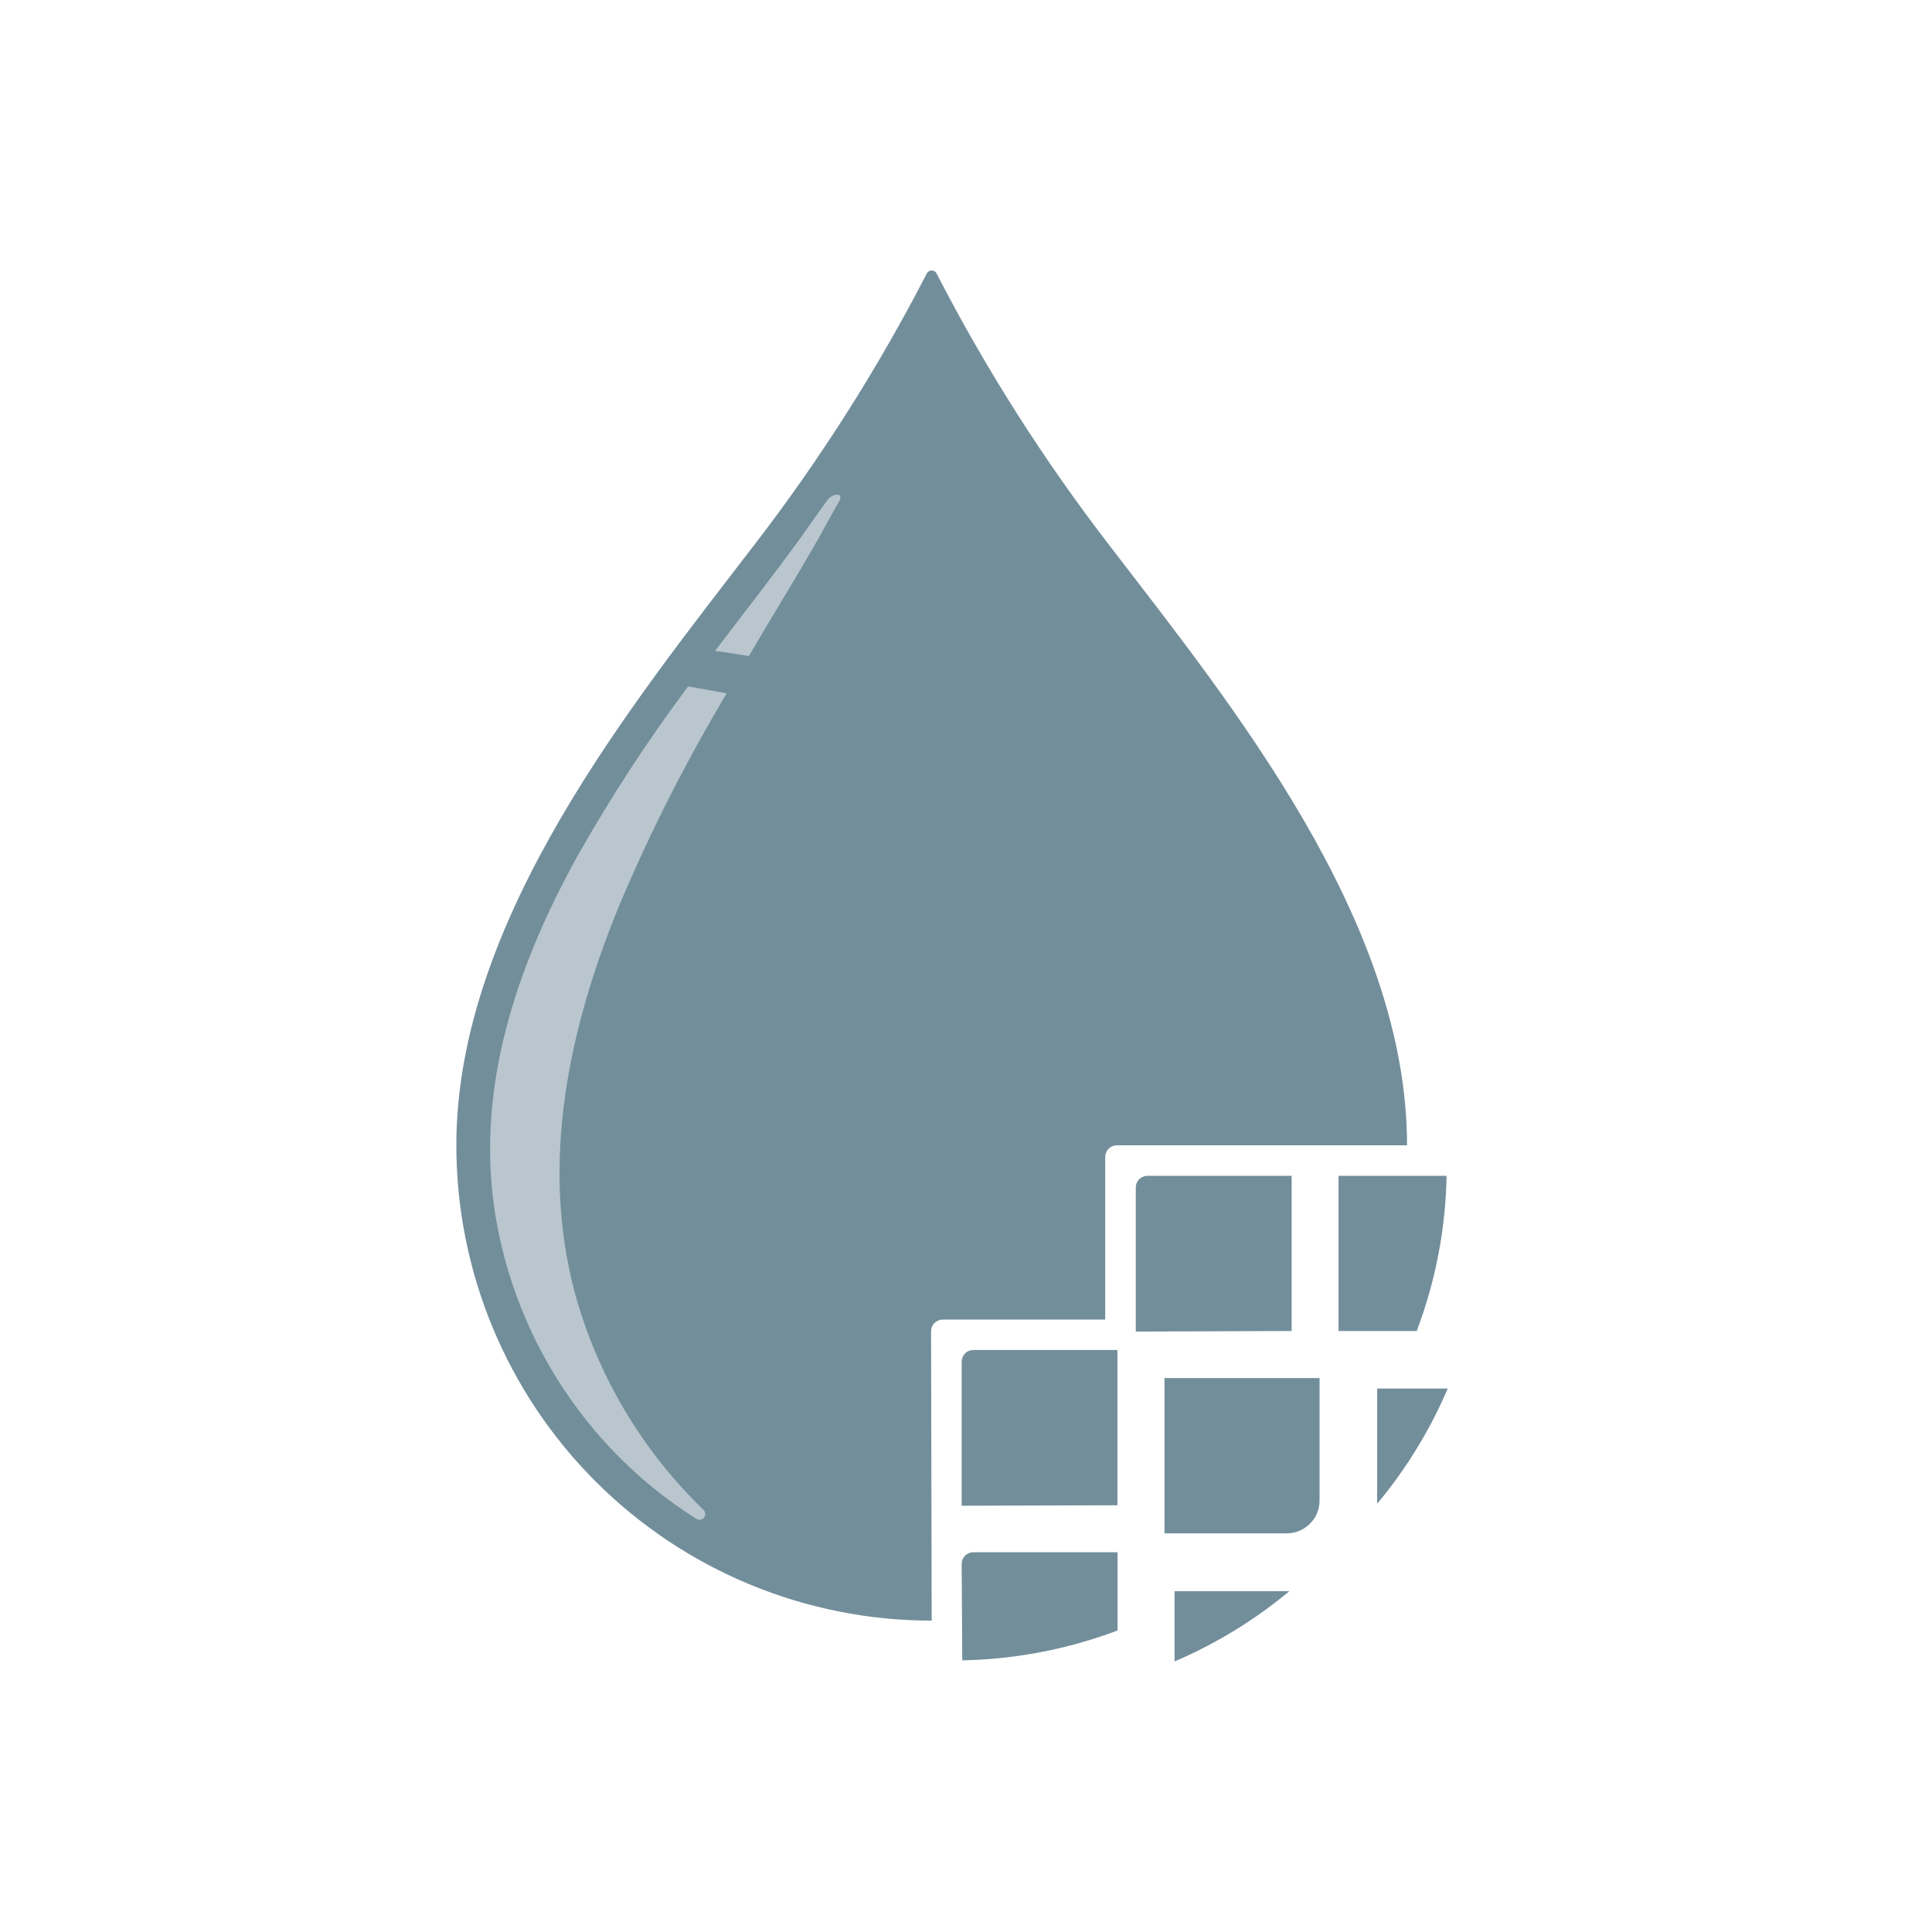<svg width="50" height="50" viewBox="0 0 50 50" fill="none" xmlns="http://www.w3.org/2000/svg">
<g style="mix-blend-mode:luminosity">
<path d="M24.112 41.942C20.849 41.942 17.72 40.646 15.413 38.339C13.106 36.032 11.81 32.903 11.81 29.64C11.81 23.79 16.392 18.186 19.526 14.095C21.221 11.895 22.713 9.547 23.984 7.079C23.996 7.055 24.014 7.035 24.037 7.021C24.059 7.007 24.085 7 24.112 7C24.138 7 24.164 7.007 24.186 7.021C24.209 7.035 24.227 7.055 24.239 7.079C25.51 9.547 27.003 11.895 28.697 14.095C31.831 18.186 36.414 23.793 36.414 29.64H28.906C28.826 29.64 28.749 29.672 28.692 29.729C28.635 29.785 28.603 29.863 28.603 29.943V34.15H24.4C24.319 34.15 24.242 34.182 24.185 34.239C24.128 34.295 24.096 34.372 24.096 34.453L24.112 41.942Z" fill="#728E9B"/>
<path d="M28.919 38.956V34.938H25.191C25.11 34.938 25.033 34.969 24.977 35.026C24.92 35.083 24.888 35.16 24.888 35.241V38.968L28.919 38.956Z" fill="#728E9B"/>
<path d="M24.903 42.969C26.277 42.944 27.636 42.682 28.922 42.197V40.172H25.191C25.11 40.172 25.033 40.204 24.977 40.261C24.92 40.318 24.888 40.395 24.888 40.475L24.903 42.969Z" fill="#728E9B"/>
<path d="M33.428 34.446V30.43H29.697C29.616 30.43 29.539 30.462 29.482 30.518C29.425 30.575 29.394 30.652 29.394 30.733V34.461L33.428 34.446Z" fill="#728E9B"/>
<path d="M33.907 39.428C33.986 39.349 34.048 39.254 34.089 39.15C34.131 39.046 34.151 38.934 34.15 38.822V35.664H30.137V39.683H33.31C33.421 39.682 33.532 39.659 33.634 39.615C33.736 39.572 33.829 39.508 33.907 39.428Z" fill="#728E9B"/>
<path d="M30.398 42.998C31.471 42.539 32.471 41.927 33.368 41.18H30.398V42.998Z" fill="#728E9B"/>
<path d="M36.665 34.446C37.151 33.161 37.413 31.803 37.438 30.43H34.641V34.446H36.665Z" fill="#728E9B"/>
<path d="M35.644 38.908C36.391 38.011 37.004 37.011 37.462 35.938H35.644V38.908Z" fill="#728E9B"/>
<path d="M35.644 38.908C36.391 38.011 37.004 37.011 37.462 35.938H35.644V38.908Z" fill="#728E9B"/>
<path d="M21.404 12.957C21.177 13.26 20.953 13.594 20.726 13.909C20.004 14.903 19.247 15.87 18.504 16.846C18.807 16.885 19.086 16.931 19.38 16.979C19.986 15.943 20.631 14.909 21.226 13.857C21.392 13.554 21.556 13.251 21.72 12.969C21.847 12.736 21.544 12.757 21.404 12.957Z" fill="#B9C6CD"/>
<path d="M18.471 18.517C18.58 18.326 18.692 18.135 18.804 17.944C18.471 17.88 18.139 17.82 17.807 17.766C16.754 19.175 15.792 20.651 14.928 22.185C13.382 24.988 12.309 28.122 12.806 31.359C13.226 34.048 14.584 36.501 16.64 38.284C17.077 38.662 17.542 39.005 18.032 39.312C18.062 39.329 18.098 39.335 18.133 39.328C18.168 39.321 18.199 39.302 18.221 39.274C18.243 39.246 18.254 39.212 18.253 39.176C18.252 39.141 18.237 39.107 18.213 39.081C16.619 37.544 15.467 35.607 14.88 33.471C13.97 30.077 14.725 26.597 16.034 23.412C16.743 21.731 17.557 20.096 18.471 18.517Z" fill="#B9C6CD"/>
</g>
</svg>
